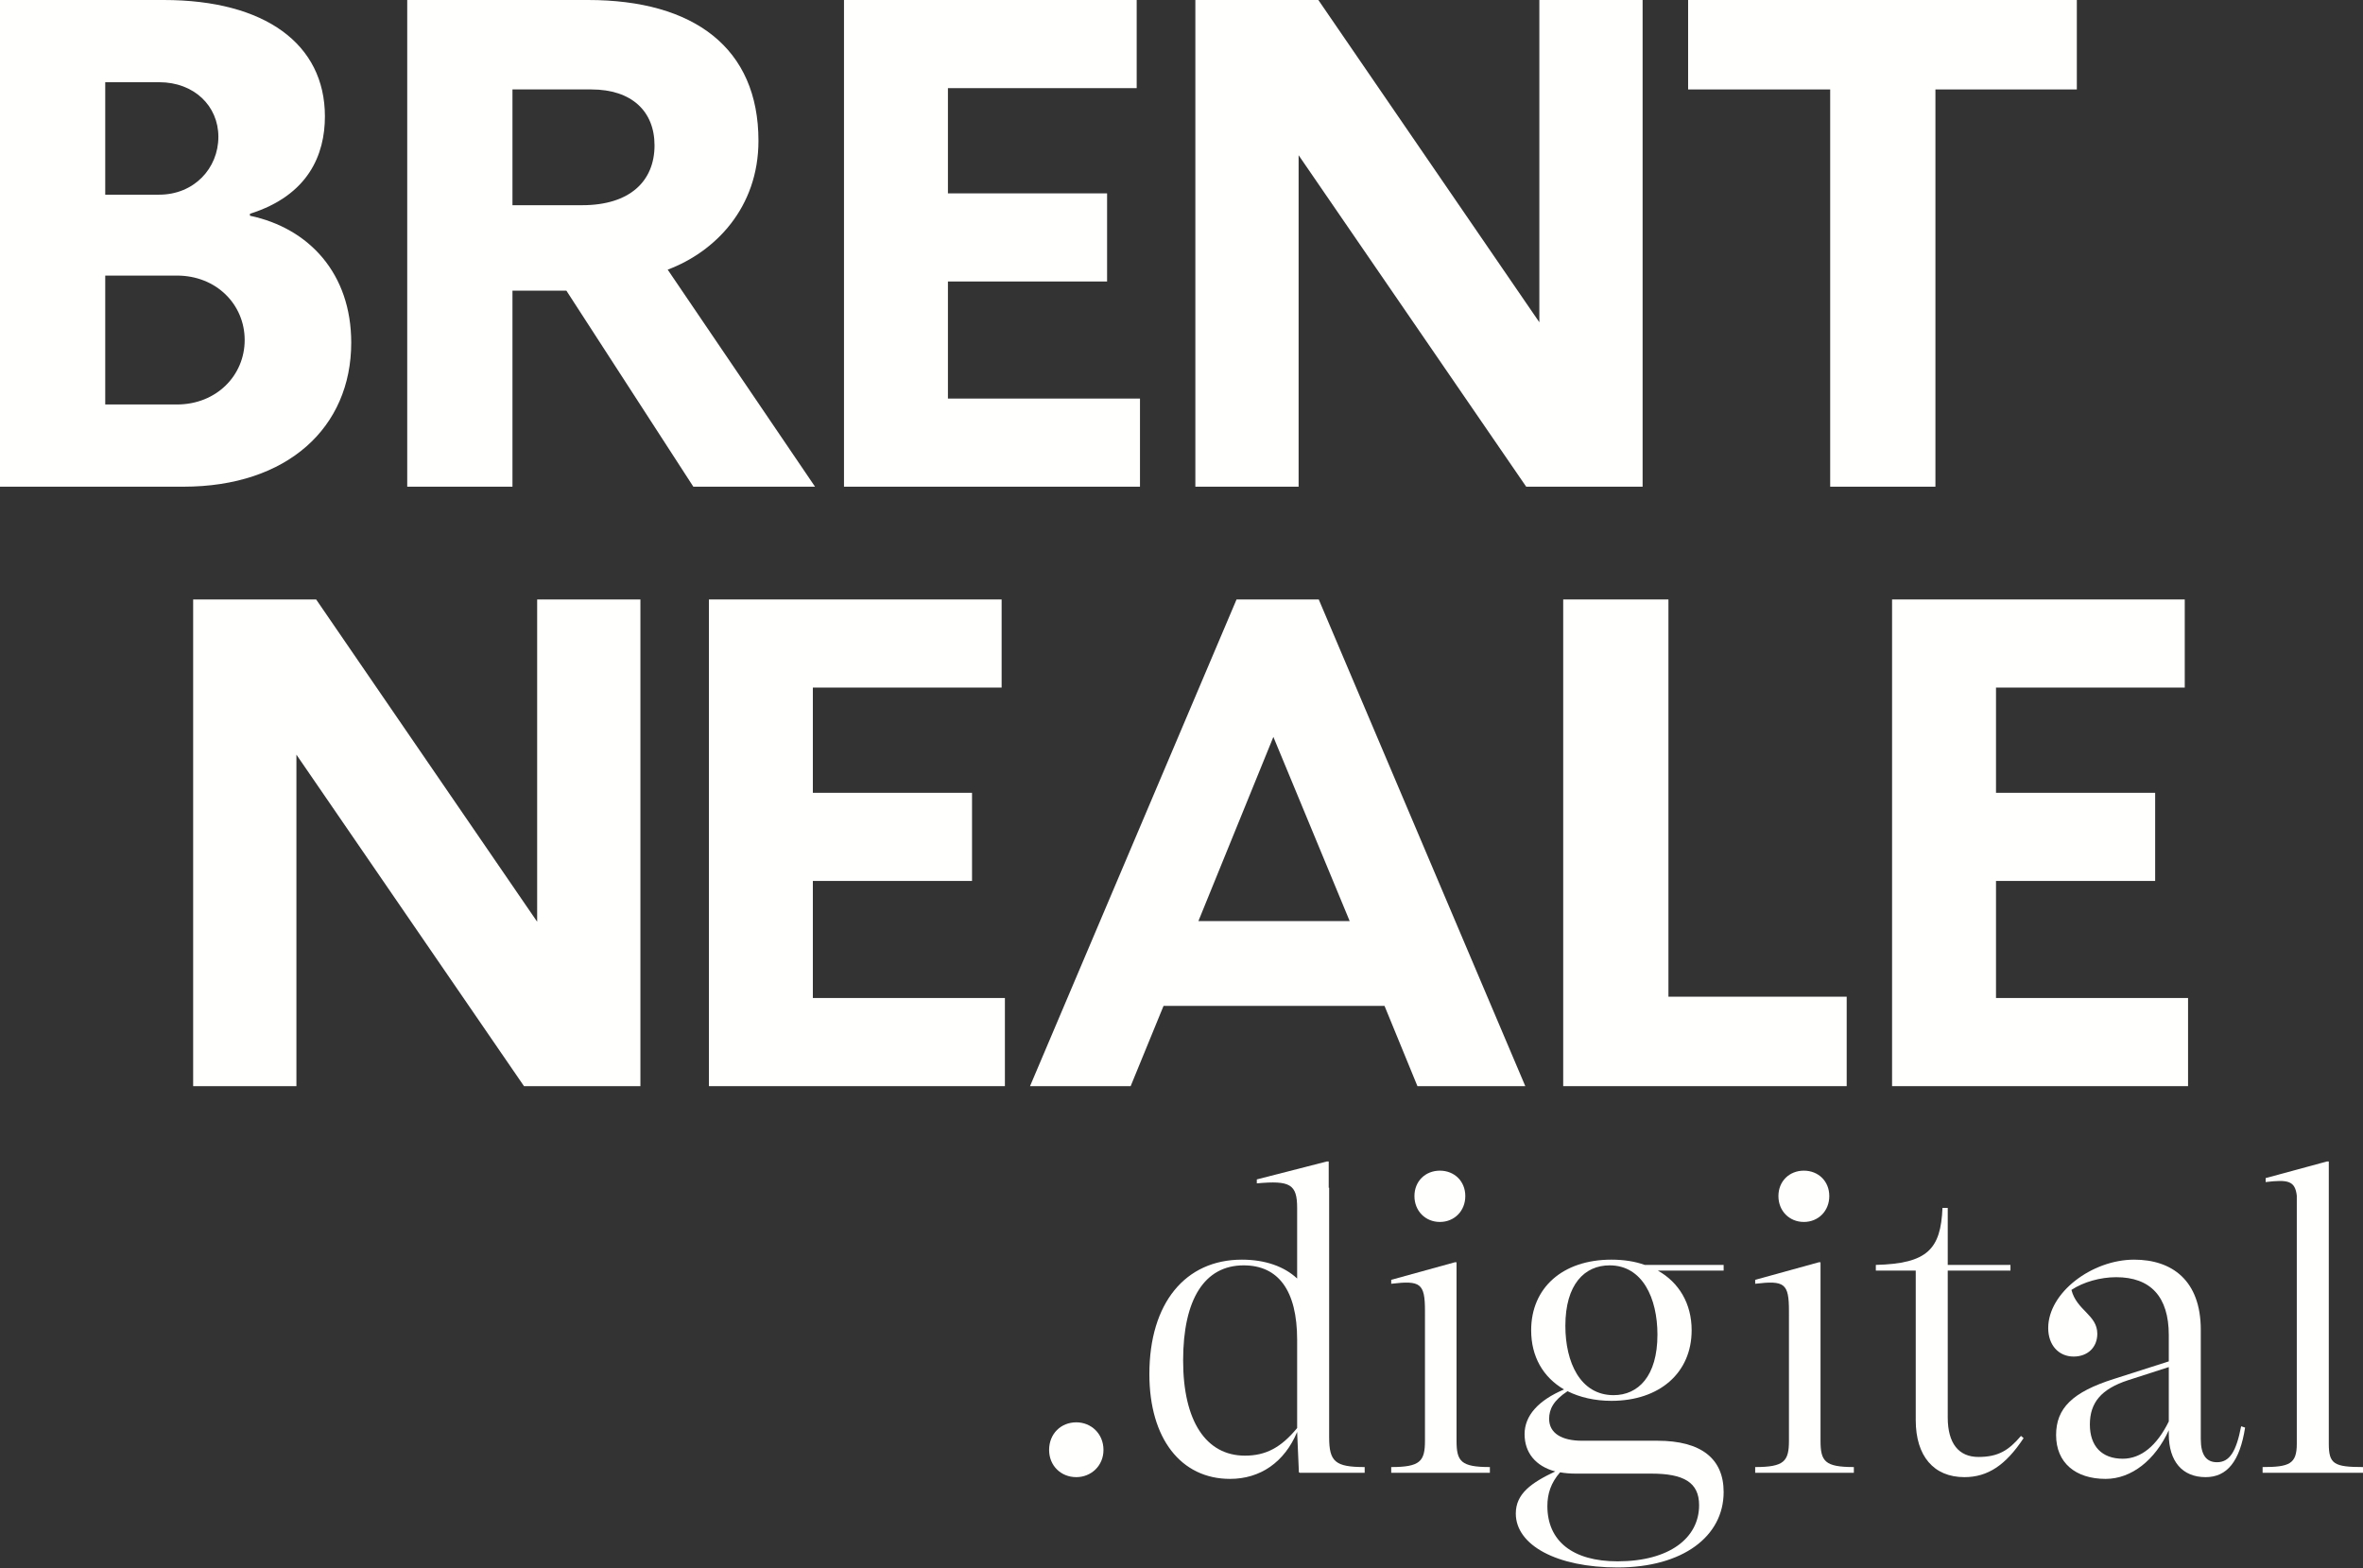 <svg width="116" height="77" viewBox="0 0 116 77" fill="none" xmlns="http://www.w3.org/2000/svg">
<rect x="0" y="0" width="116" height="77" fill="#333333" stroke="none"/>
<path d="M111.071 72.022C112.384 72.022 112.75 71.871 112.75 70.881V58.697C112.664 57.966 112.319 57.901 111.221 58.03V57.836L114.235 57.018H114.321V70.881C114.321 71.871 114.579 72.022 116 72.022V72.302H111.071V72.022Z" fill="#FFFFFE"/>
<path d="M108.274 72.517C107.133 72.517 106.466 71.742 106.466 70.407V70.213C105.799 71.677 104.636 72.603 103.366 72.603C101.881 72.603 100.934 71.806 100.934 70.45C100.934 69.137 101.731 68.341 103.775 67.695L106.466 66.834V65.543C106.466 63.648 105.562 62.701 103.883 62.701C103.108 62.701 102.269 62.938 101.687 63.325C101.946 64.337 102.957 64.552 102.957 65.478C102.957 66.145 102.484 66.597 101.795 66.597C101.063 66.597 100.547 66.038 100.547 65.198C100.547 63.455 102.699 61.84 104.766 61.84C106.617 61.84 108.037 62.852 108.037 65.284V70.644C108.037 71.44 108.317 71.785 108.834 71.785C109.458 71.785 109.781 71.247 110.018 70.02L110.212 70.084C109.953 71.742 109.329 72.517 108.274 72.517ZM102.592 69.934C102.592 70.988 103.173 71.613 104.206 71.613C105.11 71.613 105.885 70.967 106.466 69.783V67.114L104.464 67.76C103.151 68.19 102.592 68.857 102.592 69.934Z" fill="#FFFFFE"/>
<path d="M96.433 72.517C94.927 72.517 94.044 71.484 94.044 69.718V62.378H92.085V62.098C94.625 62.034 95.271 61.324 95.357 59.3H95.615V62.098H98.694V62.378H95.615V69.589C95.615 70.859 96.153 71.526 97.122 71.526C98.091 71.526 98.607 71.204 99.21 70.493L99.339 70.601C98.457 71.936 97.574 72.517 96.433 72.517Z" fill="#FFFFFE"/>
<path d="M86.162 72.022C87.583 72.022 87.82 71.742 87.82 70.73V64.359C87.82 63.002 87.605 62.852 86.162 63.024V62.83L89.284 61.969H89.37V70.73C89.37 71.742 89.585 72.022 91.006 72.022V72.302H86.162V72.022ZM87.303 58.719C87.303 57.987 87.841 57.471 88.552 57.471C89.262 57.471 89.8 57.987 89.8 58.719C89.8 59.451 89.262 59.989 88.552 59.989C87.841 59.989 87.303 59.451 87.303 58.719Z" fill="#FFFFFE"/>
<path d="M79.405 76.951C76.413 76.951 74.411 75.853 74.411 74.303C74.411 73.335 75.165 72.796 76.348 72.237C75.38 71.979 74.842 71.311 74.842 70.407C74.842 69.503 75.509 68.75 76.779 68.212C75.746 67.609 75.165 66.597 75.165 65.306C75.165 63.218 76.714 61.84 79.104 61.84C79.706 61.84 80.266 61.926 80.74 62.098H84.614V62.378H81.385C82.419 62.959 83.043 63.993 83.043 65.306C83.043 67.394 81.472 68.771 79.104 68.771C78.286 68.771 77.554 68.599 76.951 68.298C76.262 68.75 76.047 69.18 76.047 69.654C76.047 70.364 76.671 70.73 77.661 70.73H81.364C83.516 70.73 84.614 71.613 84.614 73.249C84.614 75.423 82.612 76.951 79.405 76.951ZM75.961 73.937C75.961 75.659 77.209 76.65 79.405 76.65C81.945 76.65 83.409 75.509 83.409 73.894C83.409 72.775 82.655 72.344 81.062 72.344H77.36C77.08 72.344 76.822 72.323 76.585 72.28C76.133 72.796 75.961 73.335 75.961 73.937ZM76.844 65.09C76.844 66.877 77.575 68.492 79.211 68.492C80.417 68.492 81.364 67.566 81.364 65.521C81.364 63.734 80.632 62.12 79.018 62.12C77.791 62.12 76.844 63.045 76.844 65.09Z" fill="#FFFFFE"/>
<path d="M68.295 72.022C69.715 72.022 69.952 71.742 69.952 70.73V64.359C69.952 63.002 69.737 62.852 68.295 63.024V62.83L71.416 61.969H71.502V70.73C71.502 71.742 71.717 72.022 73.138 72.022V72.302H68.295V72.022ZM69.435 58.719C69.435 57.987 69.974 57.471 70.684 57.471C71.394 57.471 71.932 57.987 71.932 58.719C71.932 59.451 71.394 59.989 70.684 59.989C69.974 59.989 69.435 59.451 69.435 58.719Z" fill="#FFFFFE"/>
<path d="M60.383 72.603C57.973 72.603 56.423 70.623 56.423 67.458C56.423 63.971 58.188 61.84 60.965 61.84C62.127 61.84 63.053 62.184 63.677 62.766V59.3C63.677 58.138 63.333 57.944 61.697 58.095V57.901L65.141 57.018H65.227V58.31H65.248V70.558C65.248 71.763 65.55 72.022 66.992 72.022V72.302H63.806L63.763 72.28L63.677 70.3C63.053 71.785 61.869 72.603 60.383 72.603ZM58.08 66.791C58.08 69.761 59.2 71.462 61.115 71.462C62.127 71.462 62.88 71.075 63.677 70.106V65.779C63.677 63.347 62.751 62.12 61.051 62.12C59.135 62.12 58.08 63.777 58.08 66.791Z" fill="#FFFFFE"/>
<path d="M52.835 72.517C52.082 72.517 51.501 71.957 51.501 71.182C51.501 70.386 52.082 69.826 52.835 69.826C53.567 69.826 54.17 70.386 54.17 71.182C54.17 71.957 53.567 72.517 52.835 72.517Z" fill="#FFFFFE"/>
<path d="M92.882 53.322V29.429H107.25V33.755H97.984V38.922H105.797V43.248H97.984V48.995H107.412V53.322H92.882Z" fill="#FFFFFE"/>
<path d="M76.738 53.322V29.429H81.904V48.931H90.654V53.322H76.738Z" fill="#FFFFFE"/>
<path d="M50.564 53.322L60.702 29.429H64.738L74.877 53.322H69.582L67.967 49.383H57.118L55.504 53.322H50.564ZM58.83 45.218H66.256L62.51 36.177L58.83 45.218Z" fill="#FFFFFE"/>
<path d="M34.801 53.322V29.429H49.17V33.755H39.903V38.922H47.717V43.248H39.903V48.995H49.331V53.322H34.801Z" fill="#FFFFFE"/>
<path d="M9.482 53.322V29.429H15.52L26.369 45.25V29.429H31.438V53.322H25.723L14.551 37.049V53.322H9.482Z" fill="#FFFFFE"/>
<path d="M89.844 23.893V4.391H82.87V0H101.952V4.391H95.01V23.893H89.844Z" fill="#FFFFFE"/>
<path d="M58.68 23.893V0H64.718L75.567 15.821V0H80.636V23.893H74.921L63.749 7.62V23.893H58.68Z" fill="#FFFFFE"/>
<path d="M41.432 23.893V0H55.8V4.327H46.534V9.493H54.347V13.819H46.534V19.567H55.962V23.893H41.432Z" fill="#FFFFFE"/>
<path d="M19.991 23.893V0H28.87C34.069 0 37.233 2.357 37.233 6.91C37.233 10.203 35.102 12.366 32.777 13.238L40.01 23.893H34.036L27.805 14.271H25.157V23.893H19.991ZM25.157 10.074H28.579C30.936 10.074 32.131 8.879 32.131 7.136C32.131 5.457 31.001 4.391 29.032 4.391H25.157V10.074Z" fill="#FFFFFE"/>
<path d="M0 23.893V0H8.04C13.012 0 15.95 2.163 15.95 5.715C15.95 7.588 15.143 9.59 12.27 10.494V10.591C15.175 11.204 17.242 13.432 17.242 16.822C17.242 20.987 14.11 23.893 9.008 23.893H0ZM5.166 19.857H8.685C10.623 19.857 12.011 18.436 12.011 16.693C12.011 14.949 10.623 13.529 8.685 13.529H5.166V19.857ZM5.166 9.557H7.814C9.525 9.557 10.72 8.266 10.72 6.716C10.72 5.198 9.525 4.036 7.814 4.036H5.166V9.557Z" fill="#FFFFFE"/>
</svg>
